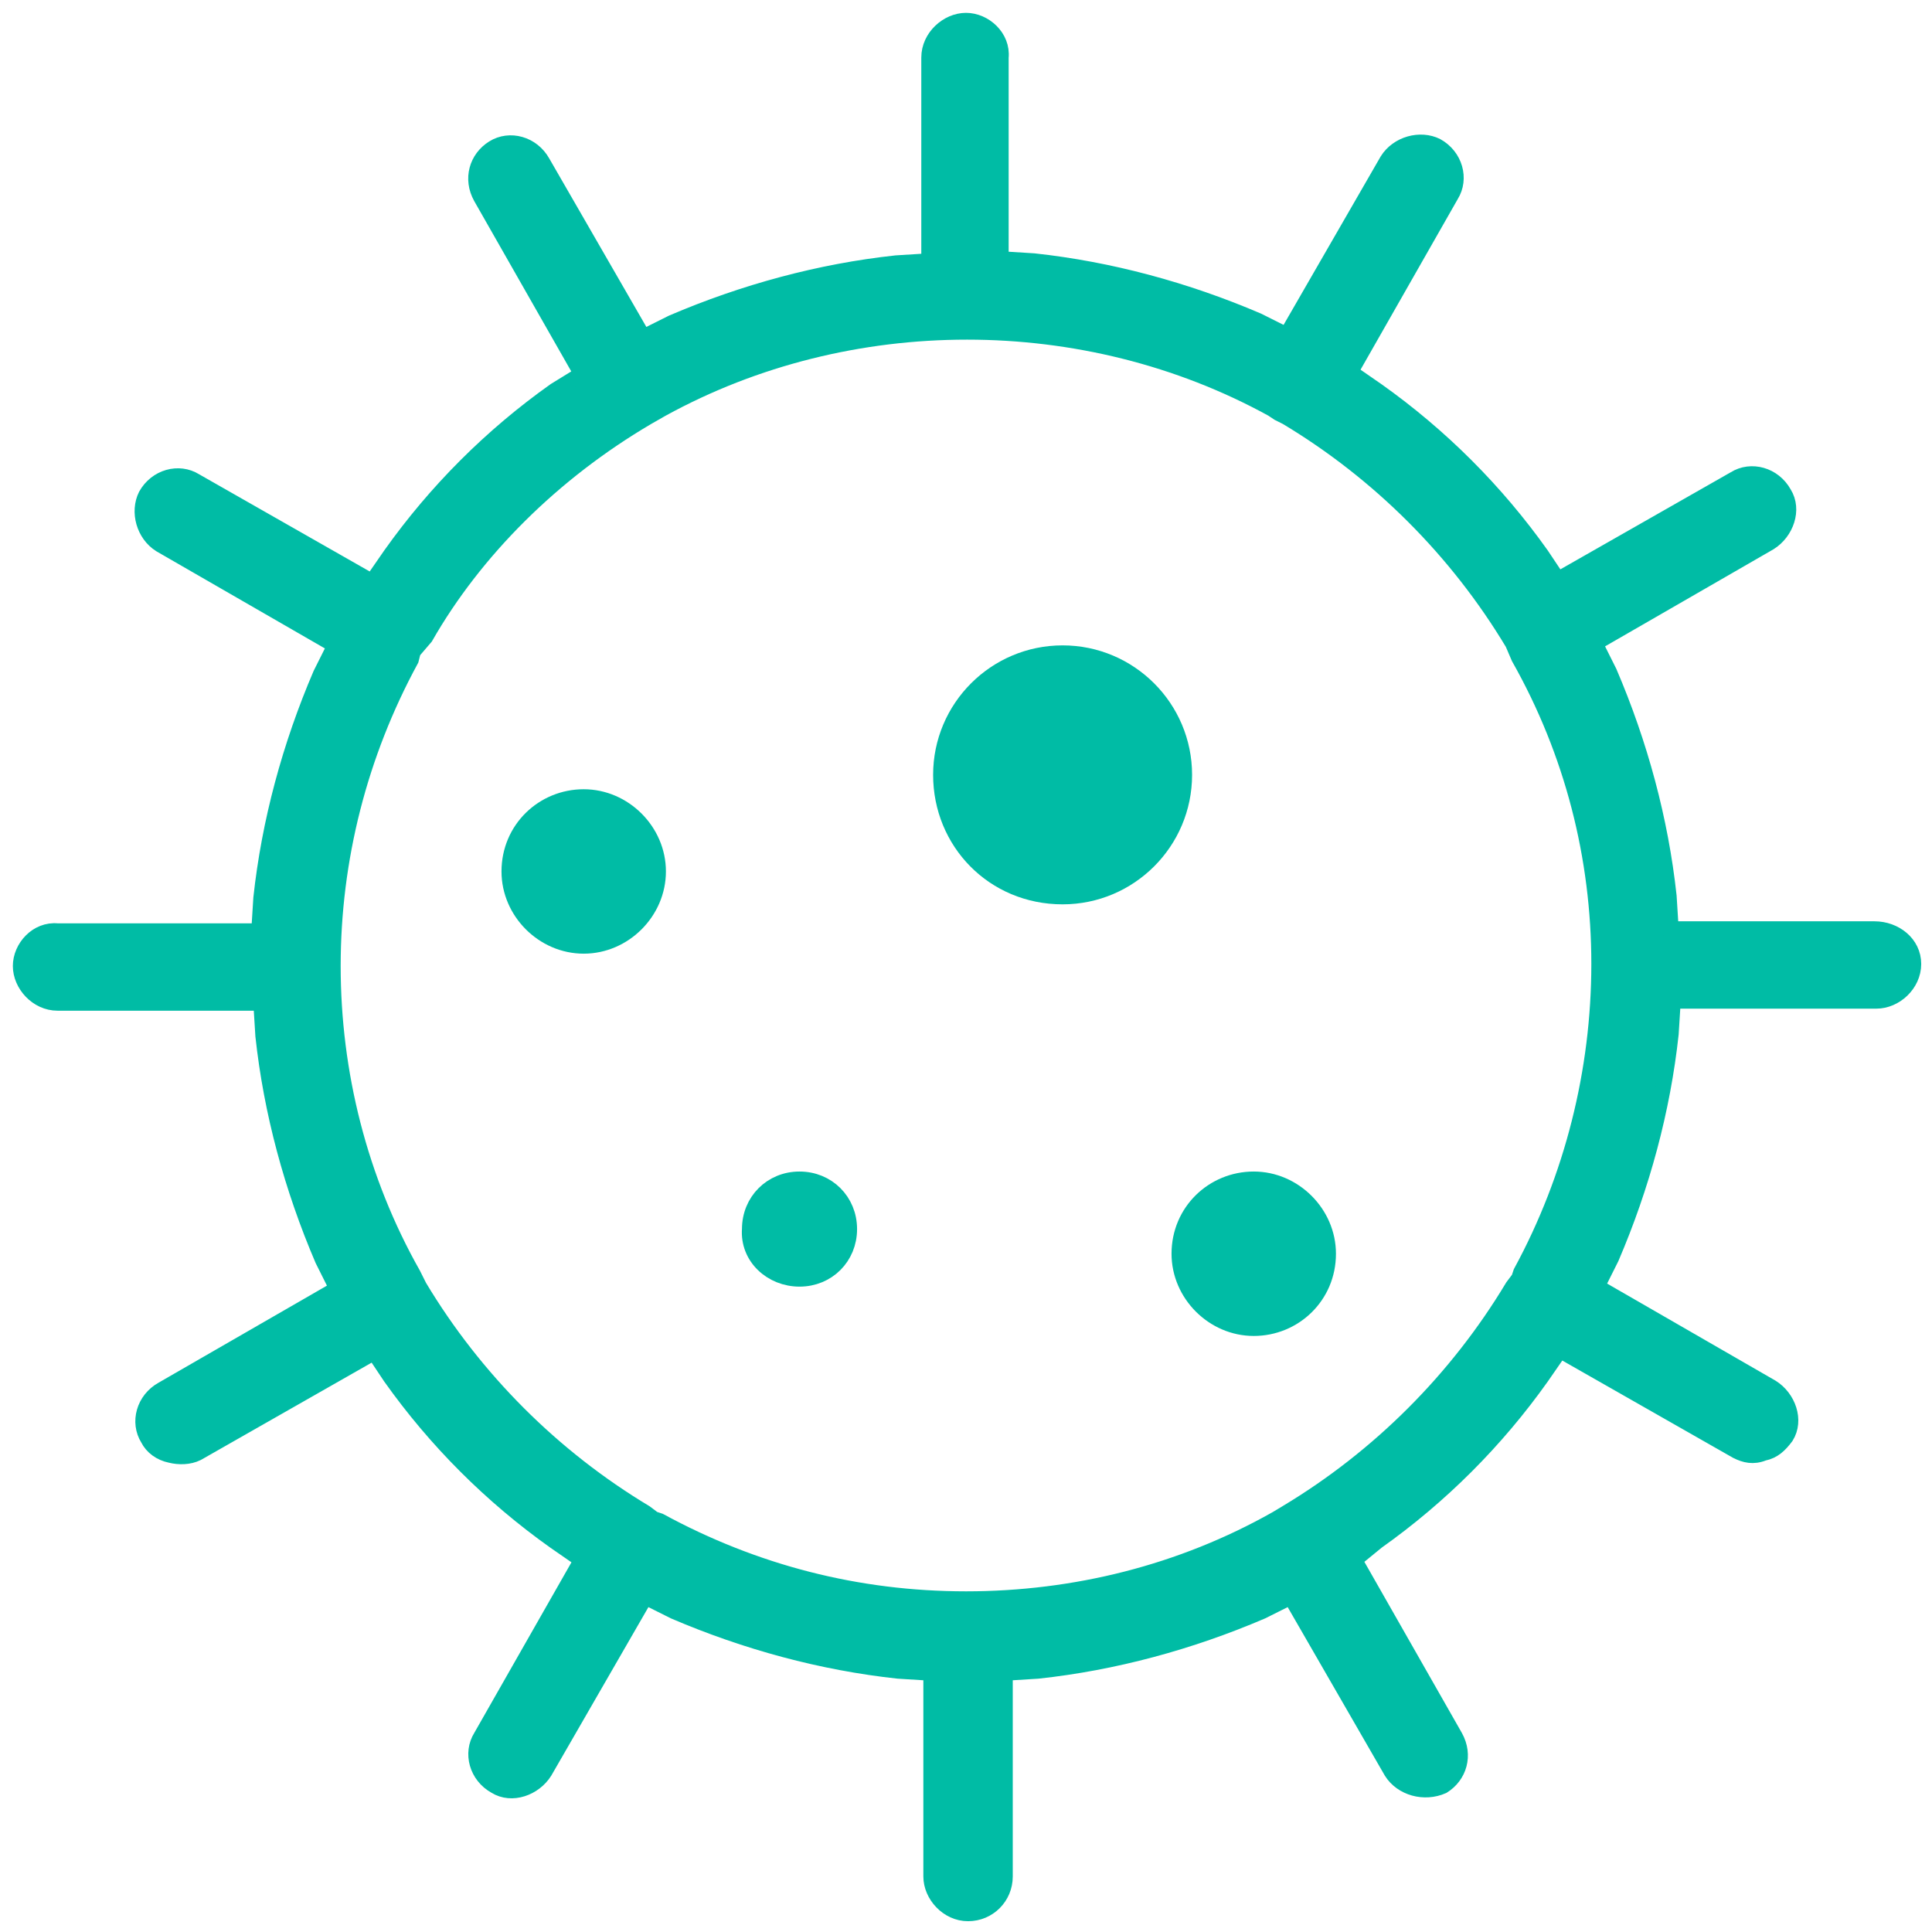 <svg xmlns="http://www.w3.org/2000/svg" xmlns:xlink="http://www.w3.org/1999/xlink" id="Layer_1" x="0px" y="0px" viewBox="0 0 94 94" style="enable-background:new 0 0 94 94;" xml:space="preserve"><style type="text/css">	.st0{fill-rule:evenodd;clip-rule:evenodd;fill:#00BCA5;stroke:#00BCA5;stroke-miterlimit:10;}	.st1{fill:#00BCA5;stroke:#00BCA5;stroke-miterlimit:10;}	.st2{fill-rule:evenodd;clip-rule:evenodd;fill:#00BCA5;stroke:#00BCA5;stroke-width:0.75;}</style><path class="st0" d="M28.4,45.9c-1.9,0-3.5-1.6-3.5-3.5c0-2,1.6-3.5,3.5-3.5s3.5,1.6,3.5,3.5C31.9,44.3,30.3,45.9,28.4,45.9z"></path><path class="st1" d="M38.9,62.1c1.3,0,2.3-1,2.3-2.3c0-1.3-1-2.3-2.3-2.3c-1.3,0-2.3,1-2.3,2.3C36.5,61.1,37.6,62.1,38.9,62.1z"></path><path class="st1" d="M51.7,43.5c3.2,0,5.8-2.6,5.8-5.8s-2.6-5.8-5.8-5.8s-5.8,2.6-5.8,5.8S48.4,43.5,51.7,43.5z"></path><path class="st0" d="M64.5,61c0,2-1.6,3.5-3.5,3.5c-1.9,0-3.5-1.6-3.5-3.5c0-2,1.6-3.5,3.5-3.5C62.9,57.5,64.5,59.1,64.5,61z"></path><path class="st2" d="M91.2,45.2h-9.9l-0.1-1.6c-0.4-3.7-1.4-7.4-2.9-10.9l-0.7-1.4l8.5-4.9c0.8-0.5,1.2-1.6,0.7-2.4 c-0.5-0.9-1.6-1.2-2.4-0.7l-8.6,4.9L75,27c-2.2-3.1-4.9-5.8-8-8l-1.3-0.9l4.9-8.6c0.5-0.8,0.2-1.9-0.7-2.4c-0.8-0.4-1.9-0.1-2.4,0.7 l-4.9,8.5l-1.4-0.7c-3.5-1.5-7.2-2.5-10.9-2.9l-1.6-0.1V2.8C48.8,1.8,47.9,1,47,1s-1.8,0.8-1.8,1.8v9.9l-1.6,0.1 c-3.7,0.4-7.4,1.4-10.9,2.9l-1.4,0.7l-4.9-8.5C25.9,7,24.8,6.7,24,7.2c-0.8,0.5-1.1,1.5-0.6,2.4l4.9,8.6L27,19c-3.1,2.2-5.8,4.9-8,8 l-0.9,1.3l-8.6-4.9c-0.8-0.5-1.9-0.2-2.4,0.7c-0.4,0.8-0.1,1.9,0.7,2.4l8.5,4.9l-0.7,1.4c-1.5,3.5-2.5,7.2-2.9,10.9l-0.1,1.6H2.8 C1.8,45.2,1,46.1,1,47s0.8,1.8,1.8,1.8h9.9l0.1,1.6c0.4,3.7,1.4,7.4,2.9,10.9l0.7,1.4l-8.5,4.9C7,68.1,6.7,69.2,7.2,70 c0.2,0.4,0.6,0.7,1.1,0.8c0.4,0.1,0.9,0.1,1.3-0.1l8.6-4.9L19,67c2.2,3.1,4.9,5.8,8,8l1.3,0.9l-4.9,8.6c-0.5,0.8-0.2,1.9,0.7,2.4 c0.8,0.5,1.9,0.1,2.4-0.7l4.9-8.5l1.4,0.7c3.5,1.5,7.2,2.5,10.9,2.9l1.6,0.1v9.9c0,0.9,0.8,1.8,1.8,1.8s1.8-0.8,1.8-1.8v-9.9 l1.6-0.1c3.7-0.4,7.4-1.4,10.9-2.9l1.4-0.7l4.9,8.5c0.5,0.8,1.6,1.1,2.5,0.7c0.8-0.5,1.1-1.5,0.6-2.4l-4.9-8.6L67,75 c3.1-2.2,5.8-4.9,8-8l0.9-1.3l8.6,4.9c0.4,0.2,0.8,0.3,1.3,0.1c0.5-0.1,0.8-0.4,1.1-0.8c0.5-0.8,0.1-1.9-0.7-2.4l-8.5-4.9l0.7-1.4 c1.5-3.5,2.5-7.2,2.9-10.9l0.1-1.6h9.9c0.9,0,1.8-0.8,1.8-1.8S92.2,45.2,91.2,45.2z M74,61.9l-0.1,0.3l-0.3,0.4 c-2.7,4.5-6.5,8.3-11,11l-0.5,0.3c-4.6,2.6-9.8,3.9-15.1,3.9S36.7,76.5,32.1,74l-0.3-0.1l-0.4-0.3c-4.5-2.7-8.3-6.5-11-11L20.1,62 c-2.6-4.6-3.9-9.8-3.9-15s1.3-10.3,3.8-14.9l0.1-0.4l0.6-0.7c2.4-4.2,6.2-8,10.8-10.7l0.7-0.4c9.1-5,20.6-5,29.7,0l0.3,0.2l0.4,0.2 c4.5,2.7,8.3,6.5,11,11l0.3,0.7c2.6,4.6,3.9,9.7,3.9,14.9S76.5,57.3,74,61.9z"></path></svg>